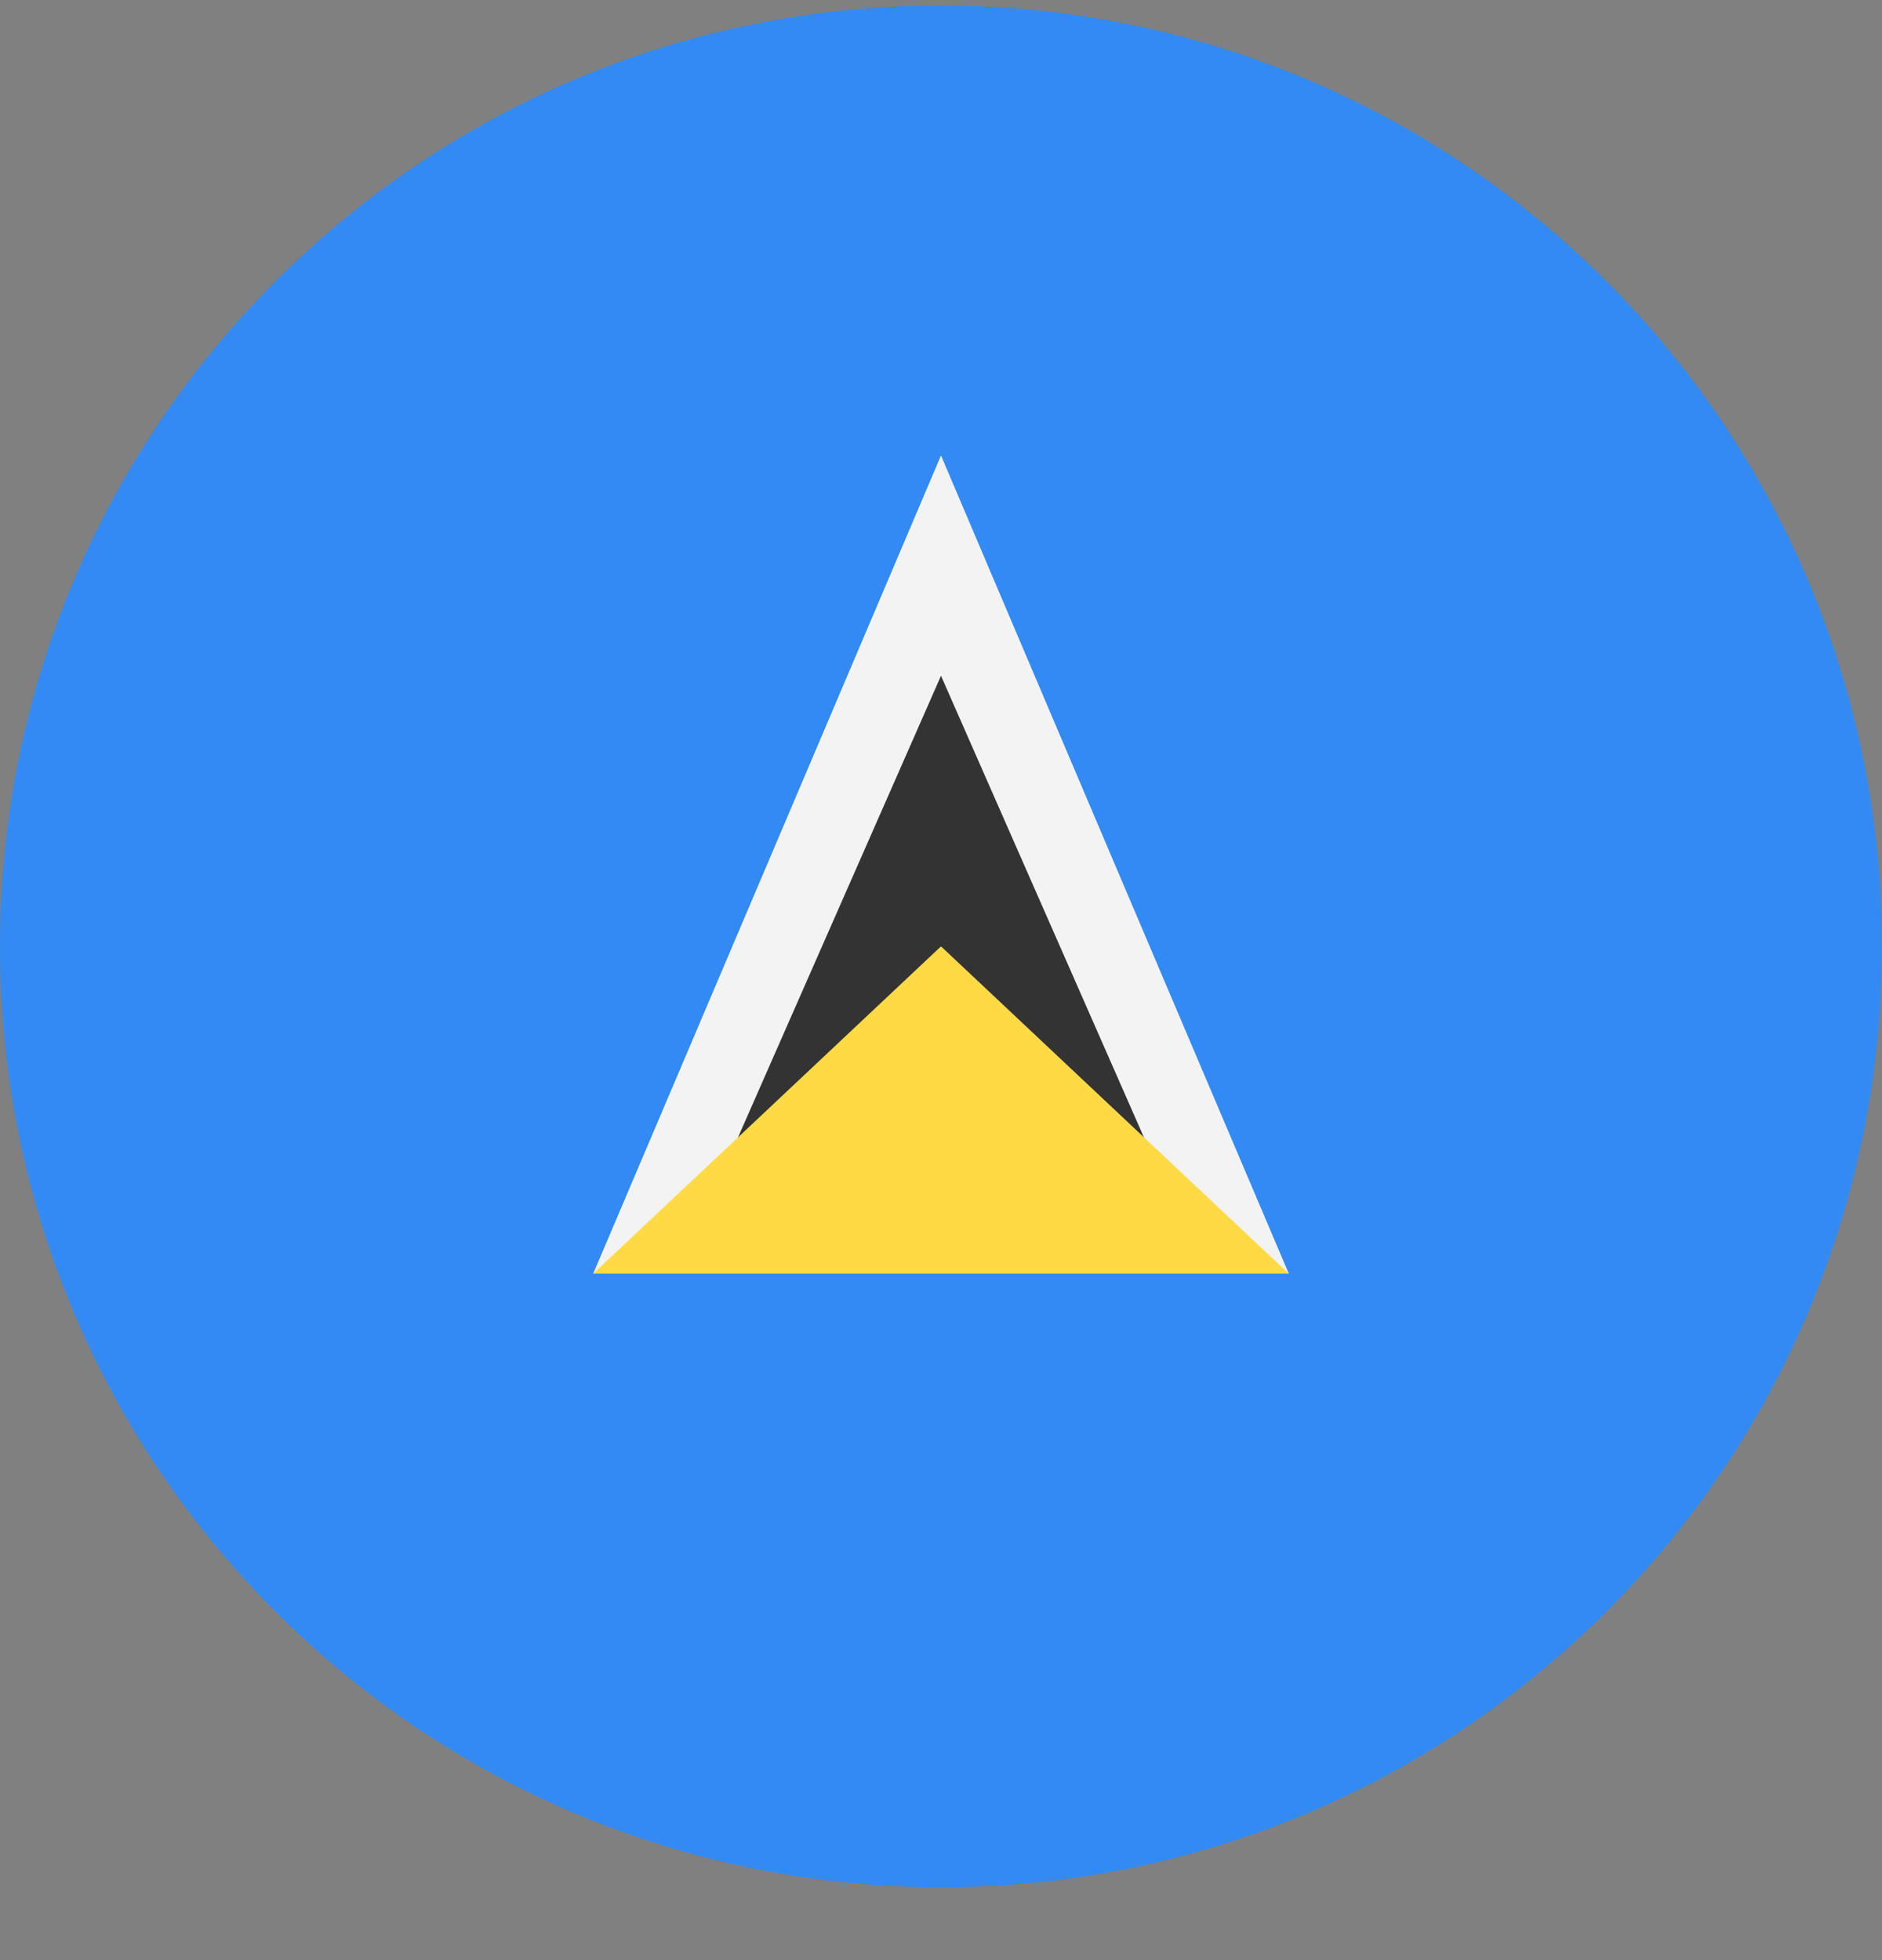 <svg width="24" height="25" viewBox="0 0 24 25" fill="none" xmlns="http://www.w3.org/2000/svg">
<rect x="0" y="0" width="24" height="25" fill="#808080" stroke="none"/>
<g clip-path="url(#clip0_161_7602)">
<path d="M12 24.07C18.627 24.07 24 18.698 24 12.07C24 5.443 18.627 0.07 12 0.07C5.373 0.07 0 5.443 0 12.07C0 18.698 5.373 24.07 12 24.07Z" fill="#338AF3"/>
<path d="M7.565 16.244H16.435L12 5.809L7.565 16.244Z" fill="#F3F3F3"/>
<path d="M9.106 15.201L12 8.619L14.893 15.201H9.106Z" fill="#333333"/>
<path d="M7.565 16.244H16.435L12 12.07L7.565 16.244Z" fill="#FFDA44"/>
</g>
<defs>
<clipPath id="clip0_161_7602">
<rect width="24" height="24" fill="white" transform="translate(0 0.07)"/>
</clipPath>
</defs>
</svg>
